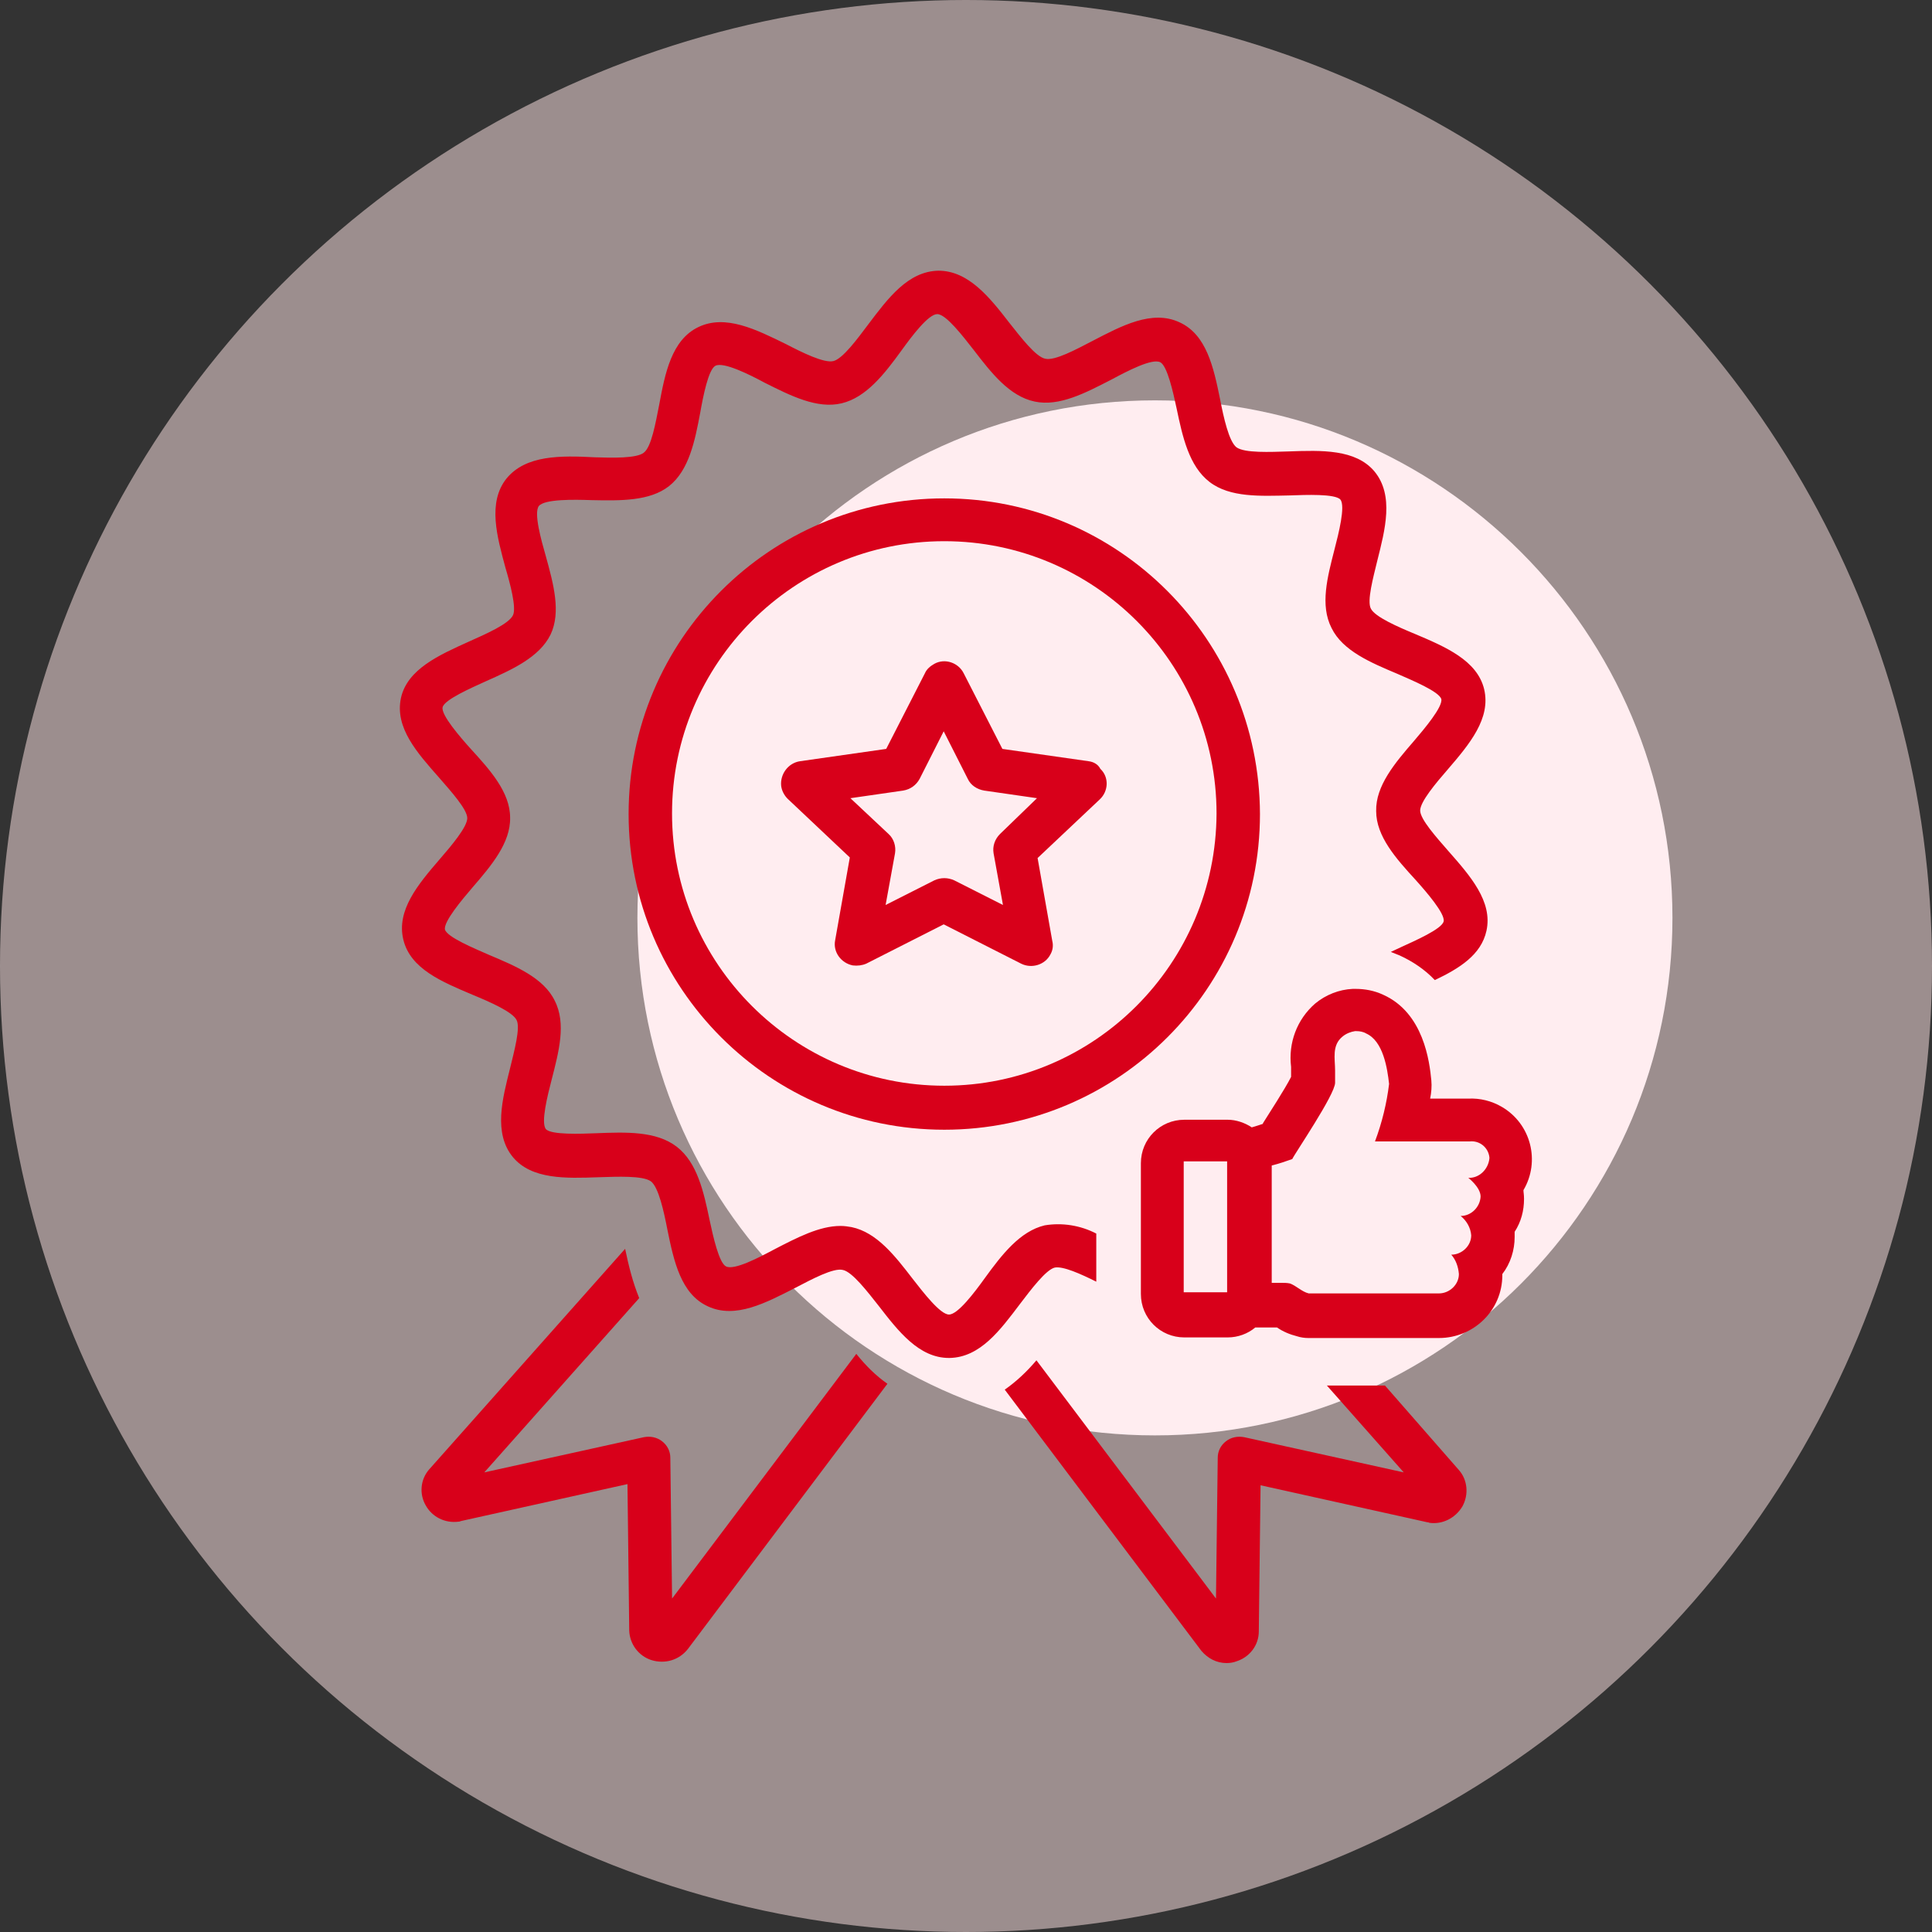 <svg width="90" height="90" viewBox="0 0 90 90" fill="none" xmlns="http://www.w3.org/2000/svg">
<rect x="0" y="0" width="90" height="90" fill="#333333" stroke="none"/>
<circle opacity="0.6" cx="45" cy="45" r="45" fill="#E3CBCB"/>
<path d="M53.801 66.866C67.116 66.866 77.909 56.073 77.909 42.758C77.909 29.444 67.116 18.65 53.801 18.65C40.487 18.65 29.693 29.444 29.693 42.758C29.693 56.073 40.487 66.866 53.801 66.866Z" fill="#FFEDF0"/>
<path d="M39.89 63.068L31.308 74.466L31.226 67.906C31.226 67.605 31.089 67.332 30.843 67.14C30.597 66.949 30.296 66.894 29.995 66.949L22.561 68.589L29.777 60.471C29.476 59.733 29.285 58.968 29.121 58.175L19.991 68.452C19.581 68.917 19.527 69.6 19.828 70.12C20.128 70.666 20.73 70.967 21.358 70.885C21.386 70.885 21.413 70.885 21.468 70.858L29.23 69.135L29.312 75.969C29.34 76.597 29.75 77.144 30.351 77.335C30.98 77.527 31.636 77.335 32.045 76.816L41.339 64.462C40.792 64.079 40.328 63.614 39.89 63.068Z" fill="#D8001A"/>
<path d="M64.517 64.543H62.849H61.811L65.391 68.589L57.957 66.949C57.656 66.894 57.355 66.949 57.109 67.14C56.863 67.332 56.727 67.605 56.727 67.906L56.645 74.466L48.281 63.368C47.843 63.888 47.351 64.352 46.805 64.735L55.961 76.898C56.262 77.254 56.672 77.472 57.137 77.472C57.301 77.472 57.465 77.445 57.601 77.39C58.203 77.199 58.64 76.652 58.64 75.996L58.722 69.19L66.485 70.912C66.512 70.912 66.539 70.912 66.594 70.939C67.195 71.022 67.797 70.721 68.125 70.174C68.425 69.627 68.371 68.944 67.961 68.48L64.517 64.543Z" fill="#D8001A"/>
<path d="M43.989 23.216C35.87 23.216 29.283 29.803 29.283 37.921C29.283 46.039 35.87 52.627 43.989 52.627C52.106 52.627 58.694 46.039 58.694 37.921C58.666 29.803 52.106 23.216 43.989 23.216ZM43.989 50.577C36.991 50.577 31.306 44.891 31.306 37.894C31.306 30.896 36.991 25.211 43.989 25.211C50.986 25.211 56.671 30.896 56.671 37.894C56.644 44.891 50.986 50.577 43.989 50.577Z" fill="#D8001A"/>
<path d="M50.713 35.461L46.695 34.887L44.891 31.361C44.645 30.869 44.016 30.65 43.524 30.924C43.333 31.033 43.169 31.17 43.087 31.361L41.283 34.887L37.265 35.461C36.718 35.543 36.335 36.062 36.39 36.609C36.417 36.828 36.527 37.046 36.691 37.21L39.588 39.944L38.905 43.798C38.795 44.344 39.178 44.864 39.725 44.973C39.943 45 40.162 44.973 40.353 44.891L43.961 43.06L47.569 44.891C48.061 45.137 48.69 44.946 48.936 44.454C49.045 44.262 49.073 44.044 49.018 43.825L48.335 39.971L51.232 37.238C51.642 36.855 51.669 36.199 51.259 35.816C51.15 35.598 50.931 35.488 50.713 35.461ZM46.585 38.85C46.339 39.096 46.23 39.424 46.285 39.752L46.722 42.158L44.453 41.01C44.153 40.873 43.825 40.873 43.524 41.01L41.255 42.158L41.693 39.752C41.747 39.424 41.638 39.069 41.392 38.85L39.615 37.183L42.075 36.828C42.403 36.773 42.677 36.582 42.841 36.281L43.961 34.067L45.082 36.281C45.219 36.582 45.519 36.773 45.847 36.828L48.307 37.183L46.585 38.85Z" fill="#D8001A"/>
<path d="M49.128 59.05C49.511 58.968 50.358 59.35 51.069 59.706V57.464C50.331 57.082 49.483 56.945 48.663 57.082C47.515 57.355 46.668 58.448 45.875 59.542C45.383 60.225 44.618 61.236 44.208 61.236C43.798 61.236 43.005 60.198 42.513 59.569C41.693 58.503 40.846 57.41 39.671 57.164C39.507 57.136 39.343 57.109 39.151 57.109C38.167 57.109 37.129 57.656 36.117 58.175C35.352 58.585 34.204 59.186 33.821 58.995C33.493 58.831 33.22 57.601 33.056 56.836C32.783 55.524 32.482 54.157 31.525 53.419C30.569 52.681 29.147 52.736 27.781 52.79C27.043 52.818 25.676 52.872 25.43 52.599C25.184 52.298 25.512 51.014 25.703 50.276C26.031 48.991 26.387 47.679 25.84 46.613C25.321 45.547 24.009 45 22.779 44.481C22.095 44.18 20.838 43.661 20.729 43.306C20.647 42.95 21.521 41.912 22.013 41.338C22.888 40.326 23.79 39.26 23.763 38.085C23.763 36.91 22.833 35.871 21.931 34.887C21.439 34.34 20.537 33.302 20.619 32.946C20.701 32.591 21.959 32.044 22.615 31.744C23.845 31.197 25.129 30.623 25.649 29.557C26.141 28.518 25.785 27.206 25.43 25.922C25.211 25.156 24.856 23.899 25.102 23.571C25.375 23.243 26.742 23.27 27.562 23.298C28.901 23.325 30.268 23.352 31.17 22.642C32.099 21.904 32.373 20.537 32.619 19.225C32.755 18.46 33.001 17.202 33.329 17.038C33.712 16.847 34.915 17.448 35.625 17.831C36.828 18.432 38.058 19.061 39.206 18.788C40.354 18.514 41.201 17.421 41.994 16.328C42.486 15.644 43.251 14.633 43.661 14.633C44.071 14.633 44.864 15.672 45.356 16.3C46.176 17.366 47.023 18.46 48.199 18.706C49.347 18.952 50.577 18.296 51.752 17.694C52.517 17.284 53.665 16.683 54.048 16.874C54.376 17.038 54.649 18.268 54.813 19.034C55.087 20.346 55.387 21.712 56.344 22.45C57.301 23.188 58.722 23.106 60.089 23.079C60.827 23.052 62.193 22.997 62.439 23.27C62.685 23.571 62.357 24.856 62.166 25.594C61.838 26.878 61.483 28.19 62.029 29.256C62.549 30.322 63.861 30.869 65.091 31.388C65.774 31.689 67.031 32.208 67.141 32.564C67.223 32.919 66.348 33.958 65.856 34.532C64.981 35.543 64.079 36.609 64.107 37.784C64.107 38.96 65.036 39.998 65.938 40.982C66.43 41.529 67.332 42.568 67.25 42.923C67.168 43.278 65.911 43.825 65.255 44.126C65.091 44.208 64.954 44.262 64.79 44.344C64.927 44.399 65.063 44.454 65.2 44.508C65.801 44.782 66.375 45.164 66.84 45.656C67.988 45.11 68.999 44.481 69.245 43.36C69.546 41.994 68.48 40.791 67.469 39.643C66.922 39.014 66.157 38.167 66.157 37.757C66.157 37.347 66.895 36.472 67.441 35.844C68.453 34.668 69.464 33.466 69.136 32.099C68.808 30.76 67.332 30.131 65.911 29.53C65.118 29.202 64.052 28.737 63.861 28.354C63.669 27.999 63.97 26.906 64.161 26.113C64.517 24.692 64.954 23.079 64.025 21.958C63.15 20.92 61.565 20.974 60.034 21.029C59.159 21.056 57.984 21.111 57.601 20.838C57.246 20.564 57 19.444 56.836 18.596C56.535 17.12 56.207 15.59 54.95 15.016C53.665 14.414 52.244 15.18 50.877 15.89C50.139 16.273 49.128 16.82 48.691 16.71C48.253 16.628 47.543 15.699 47.023 15.043C46.094 13.84 45.11 12.61 43.716 12.61C42.295 12.638 41.365 13.895 40.436 15.125C39.944 15.781 39.261 16.71 38.823 16.82C38.386 16.929 37.347 16.41 36.609 16.027C35.215 15.344 33.794 14.633 32.537 15.234C31.279 15.836 30.979 17.394 30.705 18.87C30.541 19.69 30.35 20.81 29.995 21.084C29.667 21.357 28.519 21.33 27.699 21.302C26.113 21.22 24.501 21.193 23.599 22.286C22.697 23.407 23.161 25.02 23.544 26.441C23.763 27.179 24.063 28.3 23.899 28.655C23.708 29.065 22.642 29.53 21.849 29.885C20.455 30.514 18.979 31.17 18.679 32.509C18.378 33.903 19.444 35.078 20.455 36.226C21.002 36.855 21.767 37.702 21.767 38.112C21.767 38.522 21.029 39.397 20.483 40.026C19.471 41.201 18.46 42.404 18.788 43.77C19.116 45.137 20.592 45.738 22.013 46.34C22.806 46.668 23.872 47.132 24.063 47.515C24.255 47.87 23.954 48.964 23.763 49.756C23.407 51.178 22.97 52.79 23.899 53.911C24.774 54.95 26.359 54.895 27.89 54.84C28.765 54.813 29.94 54.758 30.323 55.032C30.678 55.305 30.924 56.426 31.088 57.273C31.389 58.749 31.717 60.28 32.974 60.854C34.259 61.455 35.68 60.69 37.074 59.979C37.812 59.596 38.823 59.05 39.261 59.159C39.698 59.241 40.409 60.17 40.928 60.826C41.857 62.029 42.814 63.259 44.208 63.259H44.235C45.657 63.232 46.586 61.974 47.515 60.744C48.035 60.061 48.718 59.159 49.128 59.05Z" fill="#D8001A"/>
<path d="M70.968 55.442C71.76 54.102 71.323 52.353 69.957 51.56C69.492 51.287 68.945 51.15 68.398 51.178H66.622C66.677 50.904 66.704 50.604 66.677 50.33C66.594 49.456 66.321 47.187 64.435 46.34C64.025 46.148 63.588 46.066 63.151 46.066C63.096 46.066 63.041 46.066 63.014 46.066C62.385 46.094 61.757 46.34 61.264 46.75C60.417 47.488 60.007 48.581 60.144 49.702C60.144 49.784 60.144 49.838 60.144 49.92V50.166C59.87 50.713 59.105 51.888 58.832 52.326V52.353C58.668 52.408 58.504 52.462 58.312 52.517C57.984 52.298 57.575 52.162 57.192 52.162H55.169C54.048 52.162 53.147 53.064 53.147 54.184V60.28C53.147 61.4 54.048 62.302 55.169 62.302H57.192C57.657 62.302 58.121 62.138 58.477 61.838C58.504 61.838 58.559 61.838 58.586 61.838C58.777 61.838 58.968 61.838 59.187 61.838C59.297 61.838 59.406 61.838 59.488 61.838C59.761 62.029 60.089 62.166 60.417 62.248C60.581 62.302 60.773 62.33 60.937 62.33H67.032C68.644 62.33 69.984 61.045 69.984 59.405C69.984 59.378 69.984 59.378 69.984 59.35C70.367 58.858 70.558 58.23 70.558 57.628C70.558 57.546 70.558 57.464 70.558 57.382C70.859 56.918 70.995 56.398 70.995 55.852C70.995 55.633 70.968 55.551 70.968 55.442ZM57.164 60.198H55.142V54.102H57.164V60.198ZM68.398 54.868C68.398 54.868 68.972 55.305 68.972 55.742C68.945 56.234 68.535 56.644 68.043 56.644C68.317 56.863 68.508 57.191 68.535 57.546C68.535 58.038 68.098 58.448 67.606 58.448C67.825 58.694 67.934 59.022 67.961 59.35C67.961 59.842 67.524 60.252 67.032 60.252H60.964C60.636 60.17 60.39 59.897 60.089 59.788C59.953 59.76 59.816 59.76 59.706 59.76C59.57 59.76 59.406 59.76 59.242 59.76V54.294C59.57 54.212 59.898 54.102 60.199 53.993C60.308 53.747 62.194 50.986 62.194 50.44V49.866C62.194 49.319 62.03 48.69 62.549 48.28C62.713 48.144 62.932 48.062 63.123 48.034C63.151 48.034 63.151 48.034 63.178 48.034C63.342 48.034 63.506 48.062 63.642 48.144C64.435 48.499 64.626 49.756 64.709 50.494C64.599 51.396 64.38 52.298 64.052 53.173H68.453C68.918 53.118 69.328 53.446 69.382 53.911C69.382 53.938 69.382 53.938 69.382 53.966C69.328 54.485 68.891 54.895 68.398 54.868Z" fill="#D8001A"/>
</svg>

